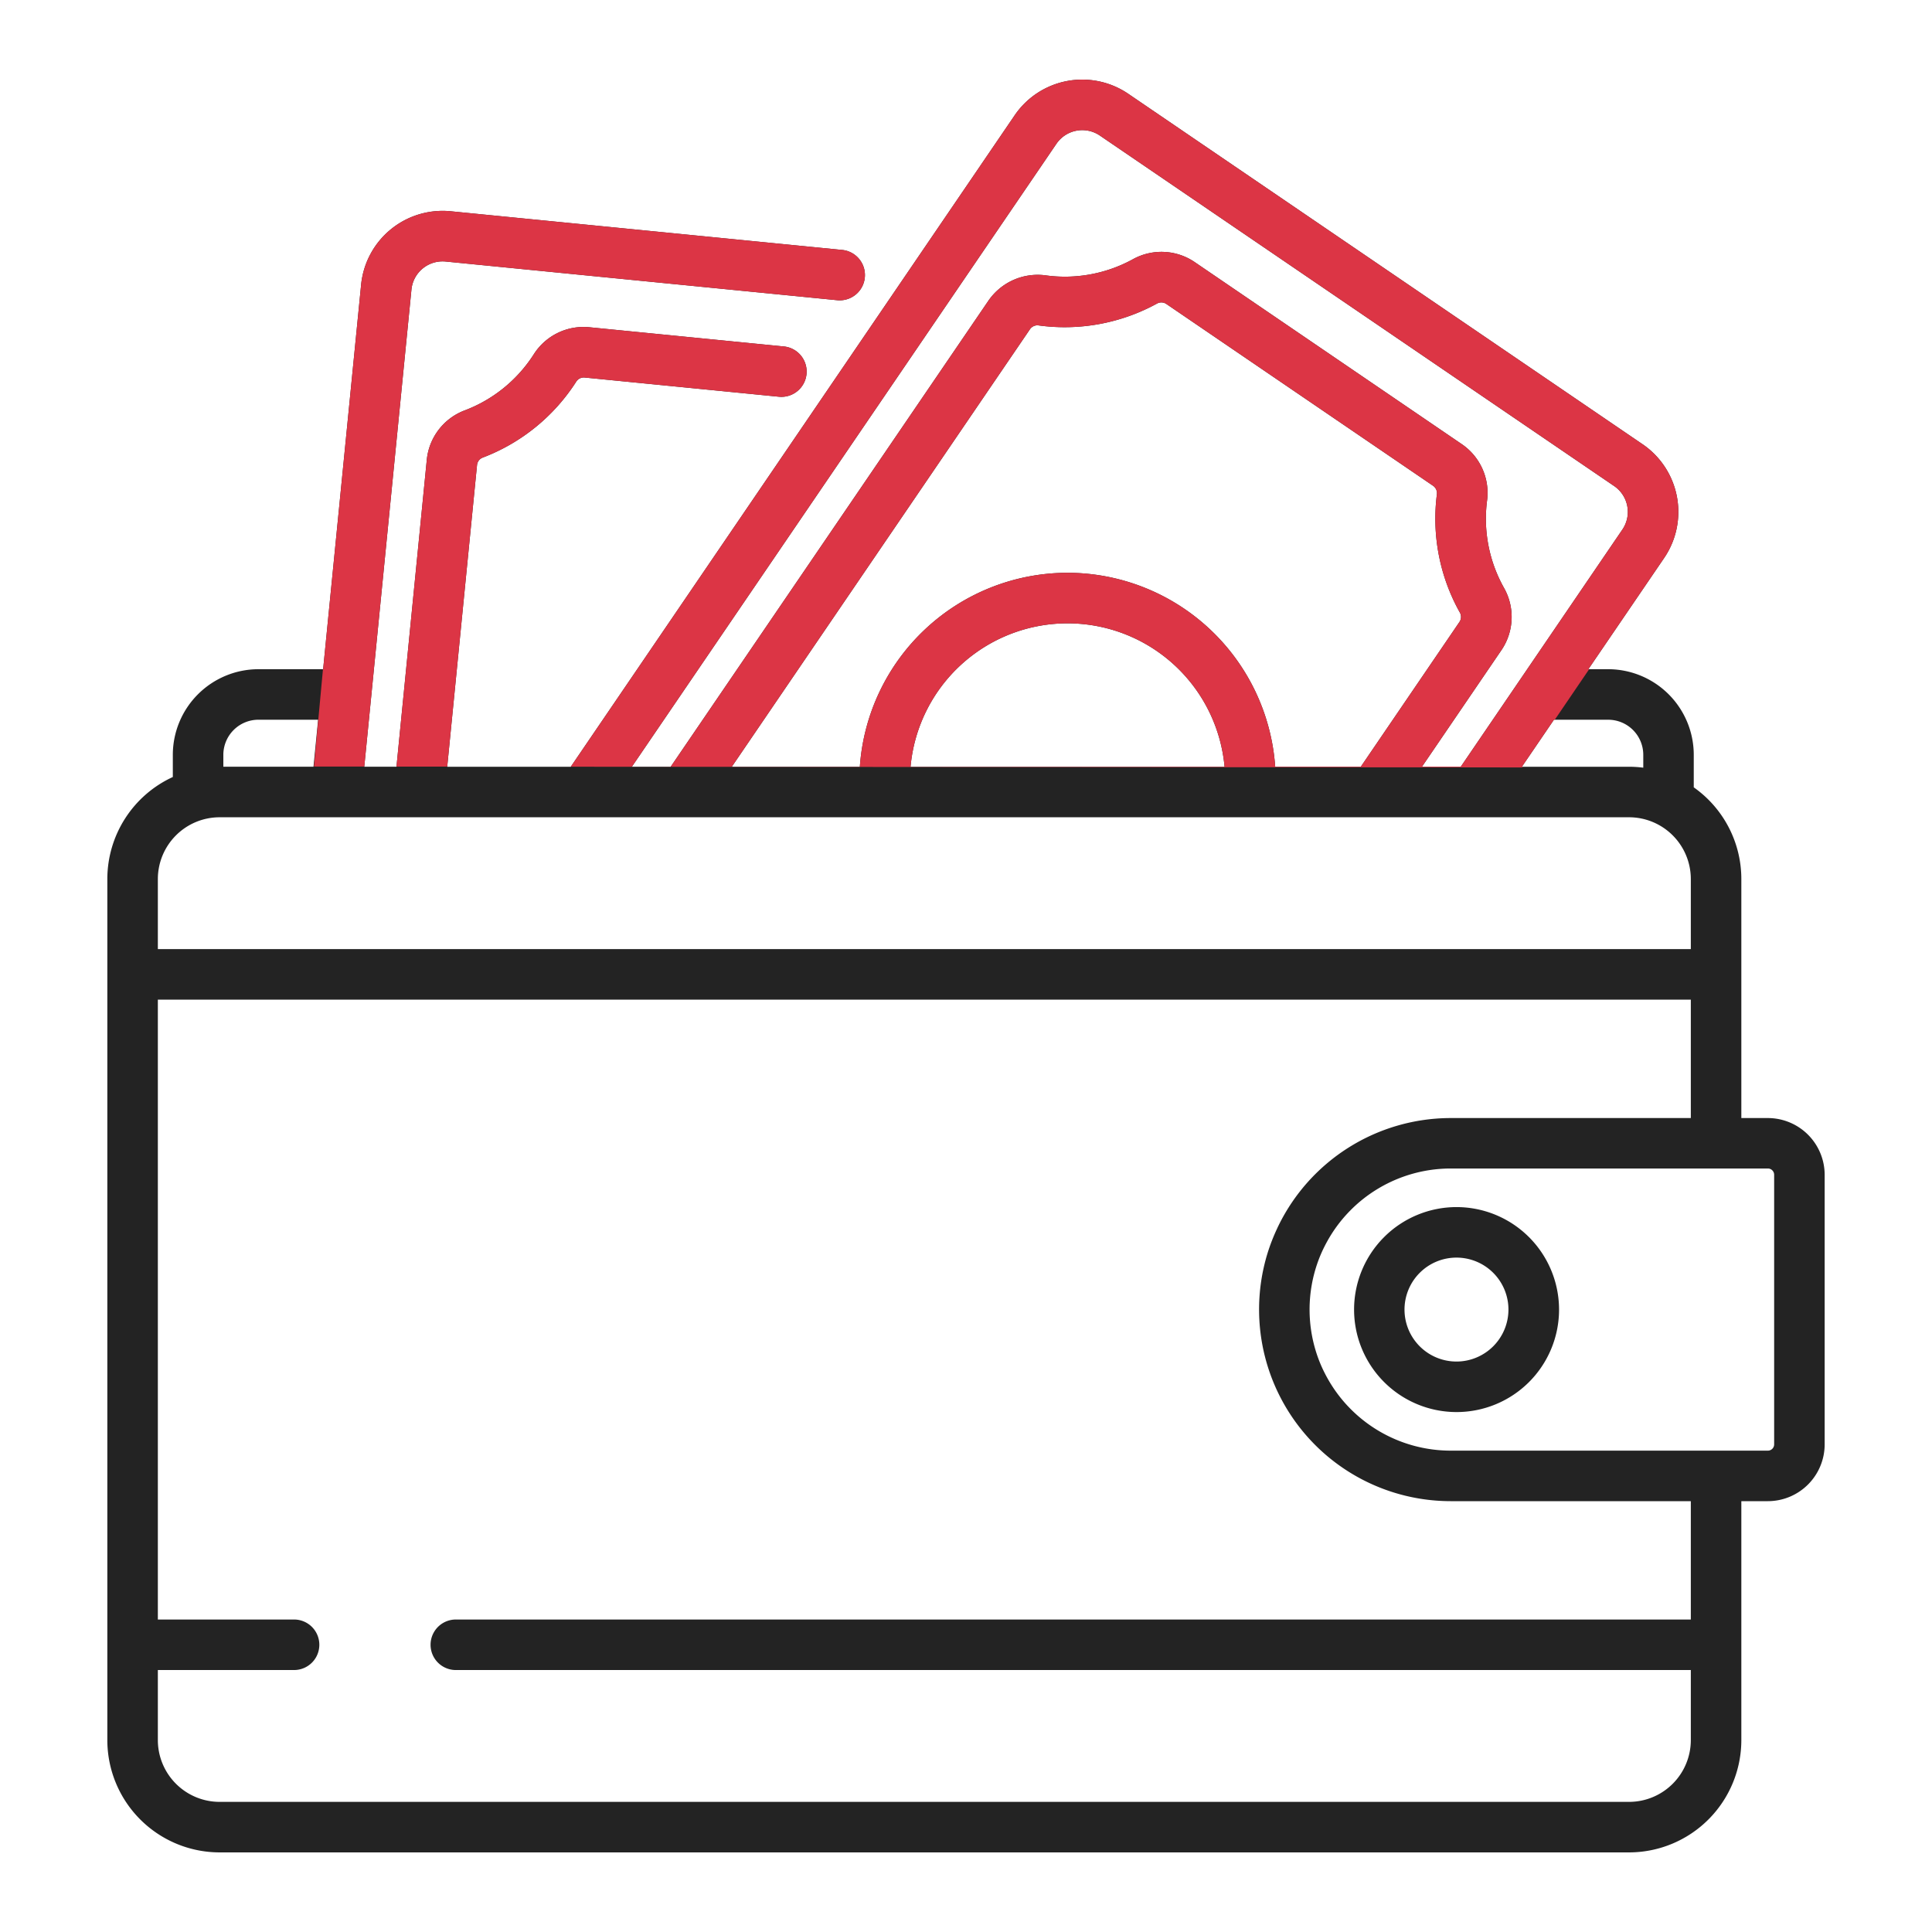 <svg id="Layer_1" data-name="Layer 1" xmlns="http://www.w3.org/2000/svg" xmlns:xlink="http://www.w3.org/1999/xlink" viewBox="0 0 1080 1080"><defs><style>.cls-1{fill:none;}.cls-2{fill:#232323;}.cls-3{clip-path:url(#clip-path);}.cls-4{fill:#dc3545;}</style><clipPath id="clip-path"><polygon class="cls-1" points="851 429 968 257 597.5 14.5 161.5 98.5 180.5 374.5 175.5 428.5 851 429"/></clipPath></defs><path class="cls-2" d="M988.26,625H973.42V491.38a62.69,62.69,0,0,0-26.6-51.25V421.94A47.9,47.9,0,0,0,899,374.09H887.9l42.37-62.17a45.79,45.79,0,0,0-12-63.55L630.75,52.46a45.72,45.72,0,0,0-63.55,12L319.06,428.62H250L266.66,260a5,5,0,0,1,3.15-4.19,107.4,107.4,0,0,0,52.37-42.56,5,5,0,0,1,4.7-2.2l108.3,10.7a14.12,14.12,0,1,0,2.77-28.1l-108.3-10.7a33,33,0,0,0-31.29,15.14,79,79,0,0,1-38.51,31.29,33,33,0,0,0-21.29,27.84L221.63,428.61h-18L230,161.89A17.48,17.48,0,0,1,249.1,146.2L468,167.82a14.12,14.12,0,0,0,2.77-28.11L251.87,118.09a45.8,45.8,0,0,0-50,41l-21.24,215H144.46a47.91,47.91,0,0,0-47.85,47.85v12.41a62.82,62.82,0,0,0-36.61,57V972.74a62.83,62.83,0,0,0,62.76,62.76h787.9a62.83,62.83,0,0,0,62.76-62.76V839.16h14.84A31.78,31.78,0,0,0,1020,807.42V656.7A31.78,31.78,0,0,0,988.26,625ZM899,402.34h0a19.61,19.61,0,0,1,19.6,19.6v7.2a62.59,62.59,0,0,0-7.92-.52H850.75l17.91-26.28ZM590.53,80.4a17.49,17.49,0,0,1,24.31-4.61L902.33,271.71A17.52,17.52,0,0,1,906.94,296L816.57,428.61H794.89l44.3-65a33,33,0,0,0,1.54-35,78.9,78.9,0,0,1-9.46-48.71A33,33,0,0,0,817,248.18L668,146.62a33,33,0,0,0-34.72-1.7,78.92,78.92,0,0,1-48.79,9,33.41,33.41,0,0,0-32,14.24L374.92,428.61H353.23Zm6.22,239.79A116.53,116.53,0,0,0,480.66,428.61H409.09L575.74,184.07h0a5.06,5.06,0,0,1,4.13-2.22,4.6,4.6,0,0,1,.64.05,107.38,107.38,0,0,0,66.36-12.26,5,5,0,0,1,5.18.32l149,101.56a5,5,0,0,1,2.19,4.7,107.28,107.28,0,0,0,12.86,66.24,5,5,0,0,1-.27,5.24l-55.14,80.91H712.84A116.52,116.52,0,0,0,596.75,320.19Zm87.77,108.43H509a88.13,88.13,0,0,1,175.54,0Zm-559.67-6.68a19.64,19.64,0,0,1,19.61-19.61h33.37l-2.59,26.28H124.85ZM88.24,491.38a34.56,34.56,0,0,1,34.52-34.52h787.9a34.55,34.55,0,0,1,34.52,34.52v39.18H88.24ZM945.18,972.74a34.56,34.56,0,0,1-34.52,34.52H122.76a34.56,34.56,0,0,1-34.52-34.52V933.56h76.15a14.12,14.12,0,1,0,0-28.24H88.24V558.8H945.18V625H810.92a107.23,107.23,0,0,0-96.34,60.35l-.18.36c-.15.3-.28.62-.42.92a107.46,107.46,0,0,0-5.34,13.66v0A107.14,107.14,0,0,0,810.92,839.16H945.18v66.16H254.81a14.12,14.12,0,0,0,0,28.24H945.18Zm46.58-165.33a3.51,3.51,0,0,1-3.5,3.51H810.92a78.92,78.92,0,0,1-69.32-41.3c-.61-1.12-1.19-2.26-1.75-3.4a76.19,76.19,0,0,1-3-7.08,79,79,0,0,1,0-54.17c.88-2.41,1.89-4.77,3-7.07.56-1.15,1.14-2.28,1.75-3.4a78.92,78.92,0,0,1,69.32-41.3H988.26a3.5,3.5,0,0,1,3.5,3.5V807.41Z"/><path class="cls-2" d="M814.23,674.77a57.29,57.29,0,1,0,57.29,57.29A57.35,57.35,0,0,0,814.23,674.77Zm0,86.34a29.05,29.05,0,1,1,29-29.05A29.08,29.08,0,0,1,814.23,761.11Z"/><g class="cls-3"><path class="cls-4" d="M988.26,625H973.42V491.38a62.69,62.69,0,0,0-26.6-51.25V421.94A47.9,47.9,0,0,0,899,374.09H887.9l42.37-62.17a45.79,45.79,0,0,0-12-63.55L630.75,52.46a45.72,45.72,0,0,0-63.55,12L319.06,428.62H250L266.66,260a5,5,0,0,1,3.15-4.19,107.4,107.4,0,0,0,52.37-42.56,5,5,0,0,1,4.7-2.2l108.3,10.7a14.12,14.12,0,1,0,2.77-28.1l-108.3-10.7a33,33,0,0,0-31.29,15.14,79,79,0,0,1-38.51,31.29,33,33,0,0,0-21.29,27.84L221.63,428.61h-18L230,161.89A17.48,17.48,0,0,1,249.1,146.2L468,167.82a14.12,14.12,0,0,0,2.77-28.11L251.87,118.09a45.8,45.8,0,0,0-50,41l-21.24,215H144.46a47.91,47.91,0,0,0-47.85,47.85v12.41a62.82,62.82,0,0,0-36.61,57V972.74a62.83,62.83,0,0,0,62.76,62.76h787.9a62.83,62.83,0,0,0,62.76-62.76V839.16h14.84A31.78,31.78,0,0,0,1020,807.42V656.7A31.78,31.78,0,0,0,988.26,625ZM899,402.34h0a19.61,19.61,0,0,1,19.6,19.6v7.2a62.59,62.59,0,0,0-7.92-.52H850.75l17.91-26.28ZM590.53,80.4a17.49,17.49,0,0,1,24.31-4.61L902.33,271.71A17.52,17.52,0,0,1,906.94,296L816.57,428.61H794.89l44.3-65a33,33,0,0,0,1.54-35,78.9,78.9,0,0,1-9.46-48.71A33,33,0,0,0,817,248.18L668,146.62a33,33,0,0,0-34.72-1.7,78.92,78.92,0,0,1-48.79,9,33.41,33.41,0,0,0-32,14.24L374.92,428.61H353.23Zm6.22,239.79A116.53,116.53,0,0,0,480.66,428.61H409.09L575.74,184.07h0a5.06,5.06,0,0,1,4.13-2.22,4.6,4.6,0,0,1,.64.05,107.38,107.38,0,0,0,66.36-12.26,5,5,0,0,1,5.18.32l149,101.56a5,5,0,0,1,2.19,4.7,107.28,107.28,0,0,0,12.86,66.24,5,5,0,0,1-.27,5.24l-55.14,80.91H712.84A116.52,116.52,0,0,0,596.75,320.19Zm87.77,108.43H509a88.13,88.13,0,0,1,175.54,0Zm-559.67-6.68a19.64,19.64,0,0,1,19.61-19.61h33.37l-2.59,26.28H124.85ZM88.24,491.38a34.56,34.56,0,0,1,34.52-34.52h787.9a34.55,34.55,0,0,1,34.52,34.52v39.18H88.24ZM945.18,972.74a34.56,34.56,0,0,1-34.52,34.52H122.76a34.56,34.56,0,0,1-34.52-34.52V933.56h76.15a14.12,14.12,0,1,0,0-28.24H88.24V558.8H945.18V625H810.92a107.23,107.23,0,0,0-96.34,60.35l-.18.36c-.15.3-.28.62-.42.92a107.46,107.46,0,0,0-5.34,13.66v0A107.14,107.14,0,0,0,810.92,839.16H945.18v66.16H254.81a14.12,14.12,0,0,0,0,28.24H945.18Zm46.58-165.33a3.51,3.51,0,0,1-3.5,3.51H810.92a78.92,78.92,0,0,1-69.32-41.3c-.61-1.12-1.19-2.26-1.75-3.4a76.19,76.19,0,0,1-3-7.08,79,79,0,0,1,0-54.17c.88-2.41,1.89-4.77,3-7.07.56-1.15,1.14-2.28,1.75-3.4a78.92,78.92,0,0,1,69.32-41.3H988.26a3.5,3.5,0,0,1,3.5,3.5V807.41Z"/></g></svg>